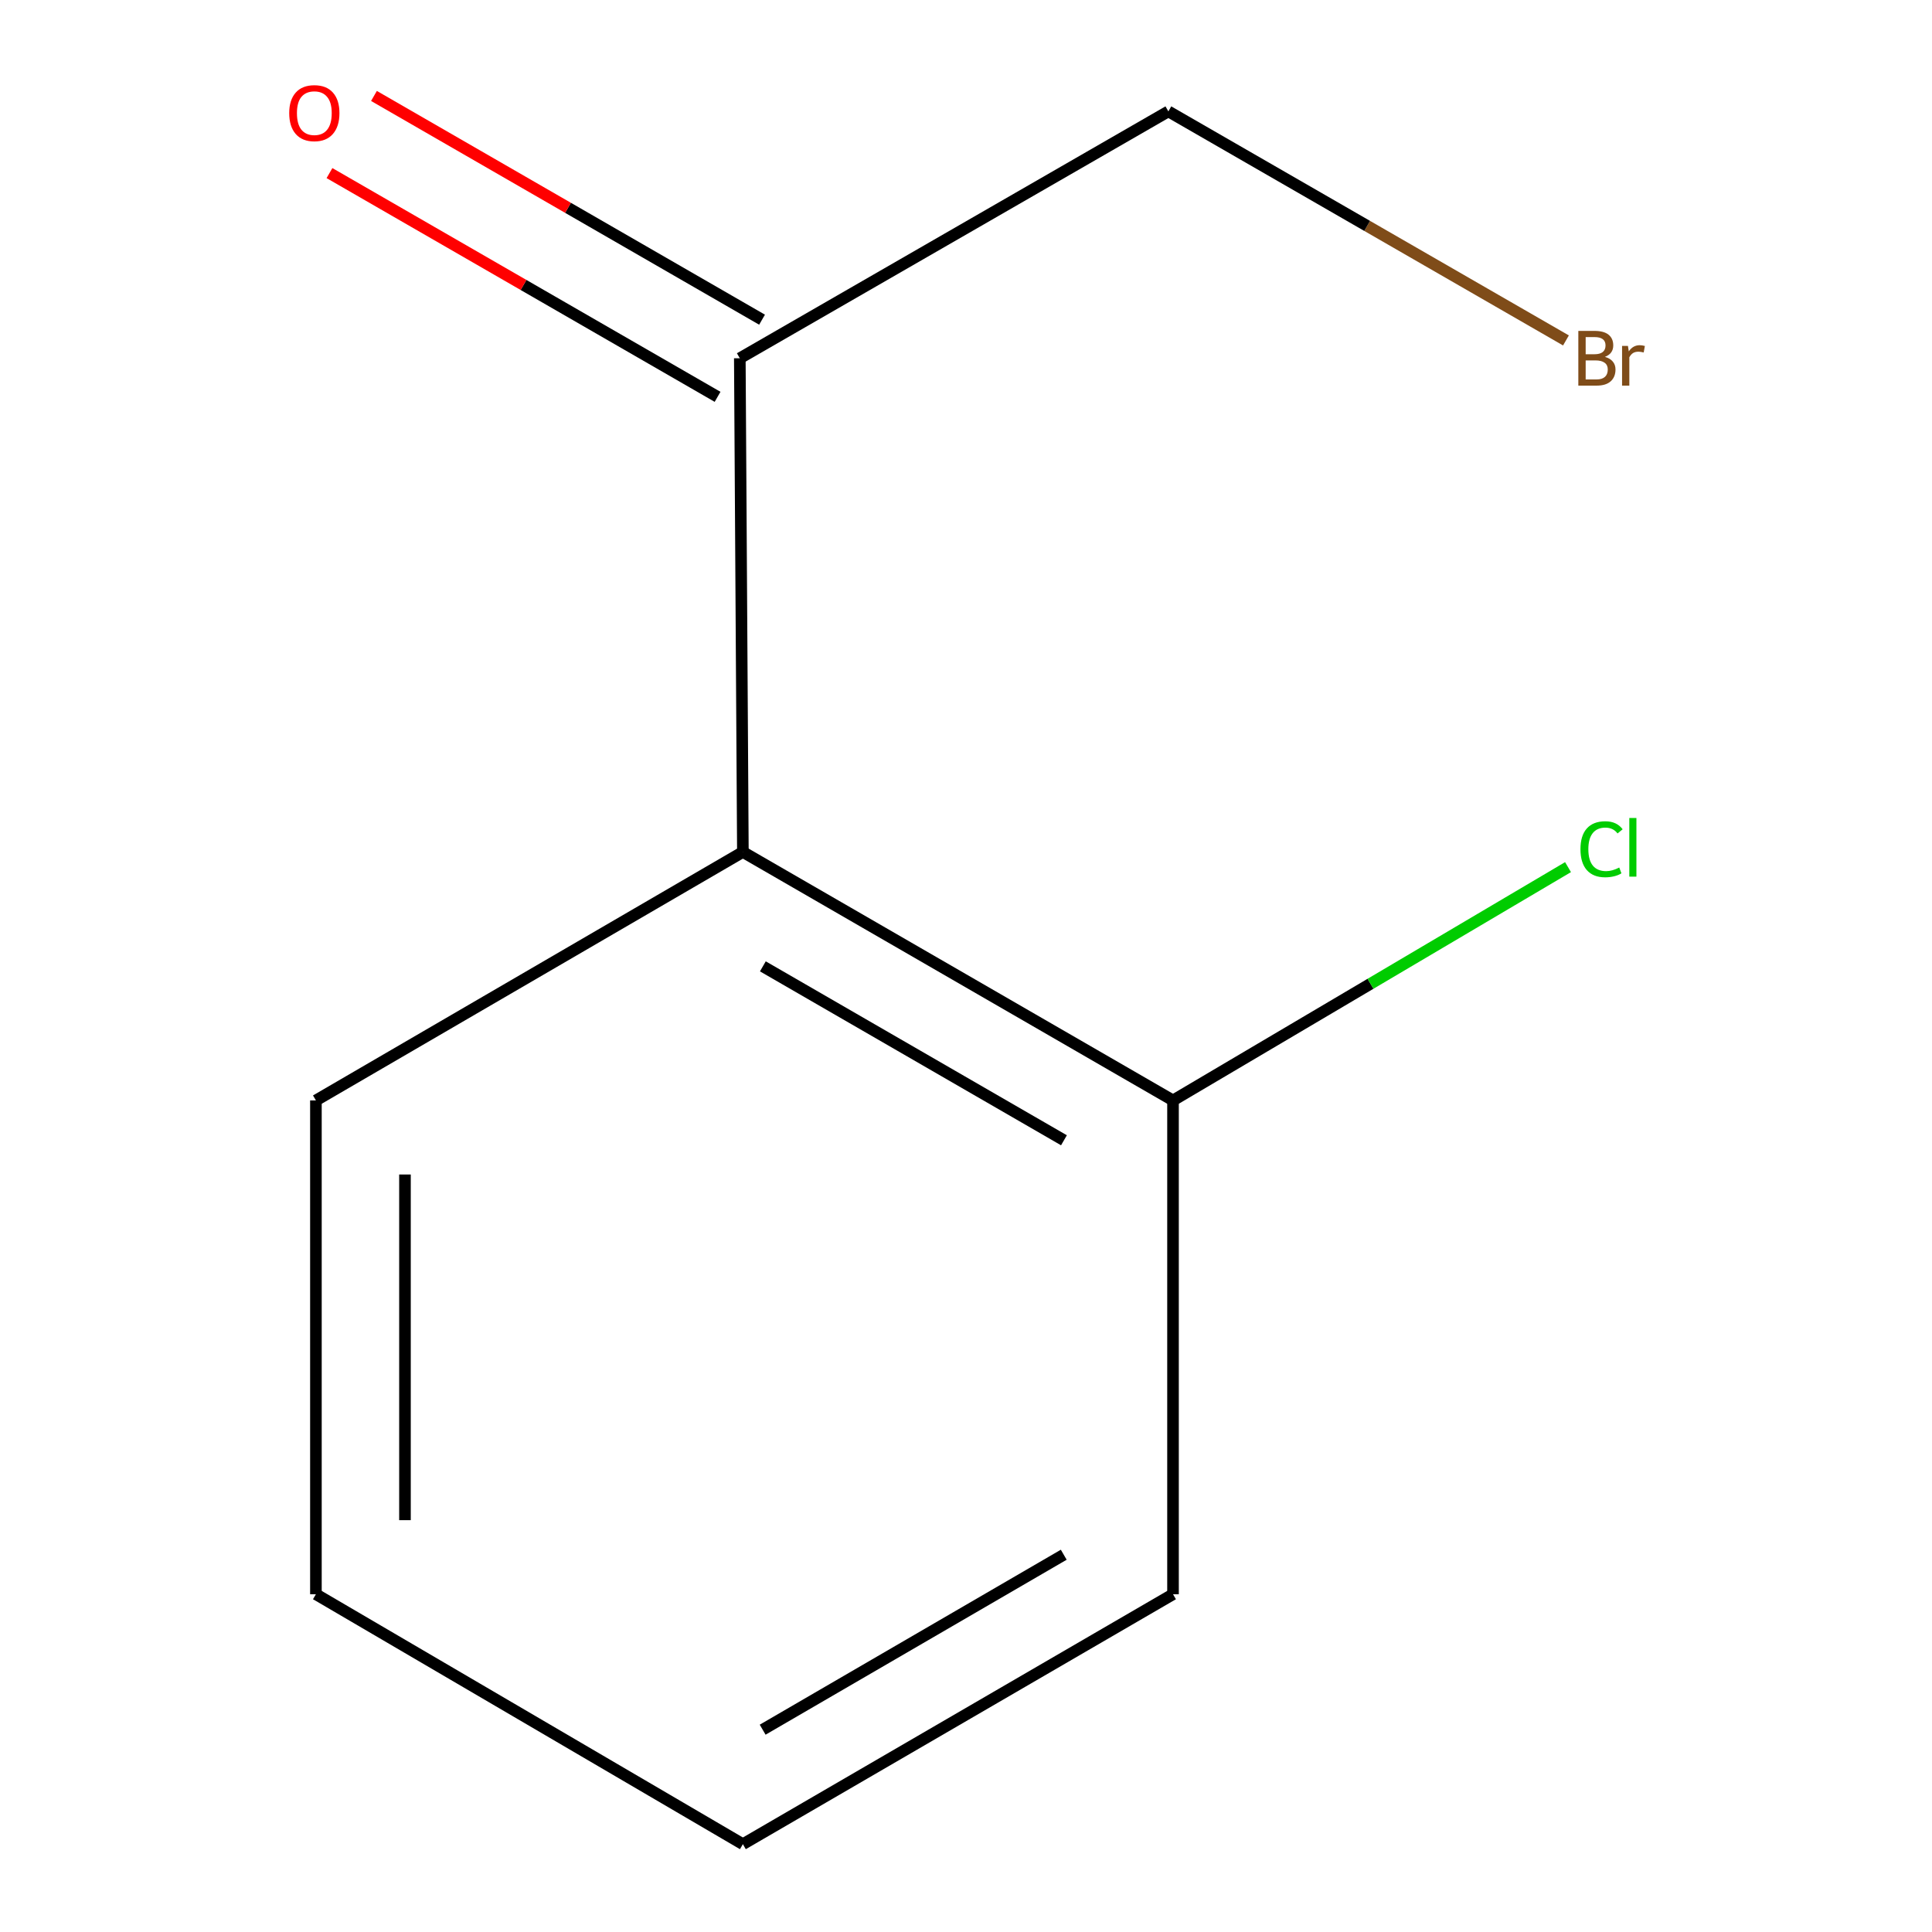 <?xml version='1.0' encoding='iso-8859-1'?>
<svg version='1.1' baseProfile='full'
              xmlns='http://www.w3.org/2000/svg'
                      xmlns:rdkit='http://www.rdkit.org/xml'
                      xmlns:xlink='http://www.w3.org/1999/xlink'
                  xml:space='preserve'
width='1000px' height='1000px' viewBox='0 0 1000 1000'>
<!-- END OF HEADER -->
<rect style='opacity:1.0;fill:#FFFFFF;stroke:none' width='1000' height='1000' x='0' y='0'> </rect>
<path class='bond-0' d='M 384.514,440.977 L 382.926,185.435' style='fill:none;fill-rule:evenodd;stroke:#000000;stroke-width:6px;stroke-linecap:butt;stroke-linejoin:miter;stroke-opacity:1' />
<path class='bond-1' d='M 384.514,440.977 L 607.15,569.58' style='fill:none;fill-rule:evenodd;stroke:#000000;stroke-width:6px;stroke-linecap:butt;stroke-linejoin:miter;stroke-opacity:1' />
<path class='bond-1' d='M 394.853,500.181 L 550.699,590.204' style='fill:none;fill-rule:evenodd;stroke:#000000;stroke-width:6px;stroke-linecap:butt;stroke-linejoin:miter;stroke-opacity:1' />
<path class='bond-5' d='M 384.514,440.977 L 163.517,569.58' style='fill:none;fill-rule:evenodd;stroke:#000000;stroke-width:6px;stroke-linecap:butt;stroke-linejoin:miter;stroke-opacity:1' />
<path class='bond-2' d='M 394.437,165.468 L 294,107.565' style='fill:none;fill-rule:evenodd;stroke:#000000;stroke-width:6px;stroke-linecap:butt;stroke-linejoin:miter;stroke-opacity:1' />
<path class='bond-2' d='M 294,107.565 L 193.564,49.662' style='fill:none;fill-rule:evenodd;stroke:#FF0000;stroke-width:6px;stroke-linecap:butt;stroke-linejoin:miter;stroke-opacity:1' />
<path class='bond-2' d='M 371.415,205.401 L 270.978,147.498' style='fill:none;fill-rule:evenodd;stroke:#000000;stroke-width:6px;stroke-linecap:butt;stroke-linejoin:miter;stroke-opacity:1' />
<path class='bond-2' d='M 270.978,147.498 L 170.541,89.595' style='fill:none;fill-rule:evenodd;stroke:#FF0000;stroke-width:6px;stroke-linecap:butt;stroke-linejoin:miter;stroke-opacity:1' />
<path class='bond-6' d='M 382.926,185.435 L 604.743,57.651' style='fill:none;fill-rule:evenodd;stroke:#000000;stroke-width:6px;stroke-linecap:butt;stroke-linejoin:miter;stroke-opacity:1' />
<path class='bond-3' d='M 607.15,569.58 L 709.378,509.202' style='fill:none;fill-rule:evenodd;stroke:#000000;stroke-width:6px;stroke-linecap:butt;stroke-linejoin:miter;stroke-opacity:1' />
<path class='bond-3' d='M 709.378,509.202 L 811.606,448.823' style='fill:none;fill-rule:evenodd;stroke:#00CC00;stroke-width:6px;stroke-linecap:butt;stroke-linejoin:miter;stroke-opacity:1' />
<path class='bond-7' d='M 607.15,569.58 L 607.15,825.174' style='fill:none;fill-rule:evenodd;stroke:#000000;stroke-width:6px;stroke-linecap:butt;stroke-linejoin:miter;stroke-opacity:1' />
<path class='bond-4' d='M 810.539,176.206 L 707.641,116.928' style='fill:none;fill-rule:evenodd;stroke:#7F4C19;stroke-width:6px;stroke-linecap:butt;stroke-linejoin:miter;stroke-opacity:1' />
<path class='bond-4' d='M 707.641,116.928 L 604.743,57.651' style='fill:none;fill-rule:evenodd;stroke:#000000;stroke-width:6px;stroke-linecap:butt;stroke-linejoin:miter;stroke-opacity:1' />
<path class='bond-8' d='M 163.517,569.58 L 163.517,825.174' style='fill:none;fill-rule:evenodd;stroke:#000000;stroke-width:6px;stroke-linecap:butt;stroke-linejoin:miter;stroke-opacity:1' />
<path class='bond-8' d='M 209.611,607.919 L 209.611,786.835' style='fill:none;fill-rule:evenodd;stroke:#000000;stroke-width:6px;stroke-linecap:butt;stroke-linejoin:miter;stroke-opacity:1' />
<path class='bond-10' d='M 607.15,825.174 L 384.514,954.545' style='fill:none;fill-rule:evenodd;stroke:#000000;stroke-width:6px;stroke-linecap:butt;stroke-linejoin:miter;stroke-opacity:1' />
<path class='bond-10' d='M 550.596,804.725 L 394.75,895.285' style='fill:none;fill-rule:evenodd;stroke:#000000;stroke-width:6px;stroke-linecap:butt;stroke-linejoin:miter;stroke-opacity:1' />
<path class='bond-9' d='M 163.517,825.174 L 384.514,954.545' style='fill:none;fill-rule:evenodd;stroke:#000000;stroke-width:6px;stroke-linecap:butt;stroke-linejoin:miter;stroke-opacity:1' />
<path  class='atom-3' d='M 149.697 58.55
Q 149.697 51.75, 153.057 47.95
Q 156.417 44.15, 162.697 44.15
Q 168.977 44.15, 172.337 47.95
Q 175.697 51.75, 175.697 58.55
Q 175.697 65.43, 172.297 69.35
Q 168.897 73.23, 162.697 73.23
Q 156.457 73.23, 153.057 69.35
Q 149.697 65.47, 149.697 58.55
M 162.697 70.03
Q 167.017 70.03, 169.337 67.15
Q 171.697 64.23, 171.697 58.55
Q 171.697 52.99, 169.337 50.19
Q 167.017 47.35, 162.697 47.35
Q 158.377 47.35, 156.017 50.15
Q 153.697 52.95, 153.697 58.55
Q 153.697 64.27, 156.017 67.15
Q 158.377 70.03, 162.697 70.03
' fill='#FF0000'/>
<path  class='atom-4' d='M 818.046 439.55
Q 818.046 432.51, 821.326 428.83
Q 824.646 425.11, 830.926 425.11
Q 836.766 425.11, 839.886 429.23
L 837.246 431.39
Q 834.966 428.39, 830.926 428.39
Q 826.646 428.39, 824.366 431.27
Q 822.126 434.11, 822.126 439.55
Q 822.126 445.15, 824.446 448.03
Q 826.806 450.91, 831.366 450.91
Q 834.486 450.91, 838.126 449.03
L 839.246 452.03
Q 837.766 452.99, 835.526 453.55
Q 833.286 454.11, 830.806 454.11
Q 824.646 454.11, 821.326 450.35
Q 818.046 446.59, 818.046 439.55
' fill='#00CC00'/>
<path  class='atom-4' d='M 843.326 423.39
L 847.006 423.39
L 847.006 453.75
L 843.326 453.75
L 843.326 423.39
' fill='#00CC00'/>
<path  class='atom-5' d='M 830.699 184.715
Q 833.419 185.475, 834.779 187.155
Q 836.179 188.795, 836.179 191.235
Q 836.179 195.155, 833.659 197.395
Q 831.179 199.595, 826.459 199.595
L 816.939 199.595
L 816.939 171.275
L 825.299 171.275
Q 830.139 171.275, 832.579 173.235
Q 835.019 175.195, 835.019 178.795
Q 835.019 183.075, 830.699 184.715
M 820.739 174.475
L 820.739 183.355
L 825.299 183.355
Q 828.099 183.355, 829.539 182.235
Q 831.019 181.075, 831.019 178.795
Q 831.019 174.475, 825.299 174.475
L 820.739 174.475
M 826.459 196.395
Q 829.219 196.395, 830.699 195.075
Q 832.179 193.755, 832.179 191.235
Q 832.179 188.915, 830.539 187.755
Q 828.939 186.555, 825.859 186.555
L 820.739 186.555
L 820.739 196.395
L 826.459 196.395
' fill='#7F4C19'/>
<path  class='atom-5' d='M 842.619 179.035
L 843.059 181.875
Q 845.219 178.675, 848.739 178.675
Q 849.859 178.675, 851.379 179.075
L 850.779 182.435
Q 849.059 182.035, 848.099 182.035
Q 846.419 182.035, 845.299 182.715
Q 844.219 183.355, 843.339 184.915
L 843.339 199.595
L 839.579 199.595
L 839.579 179.035
L 842.619 179.035
' fill='#7F4C19'/>
</svg>

